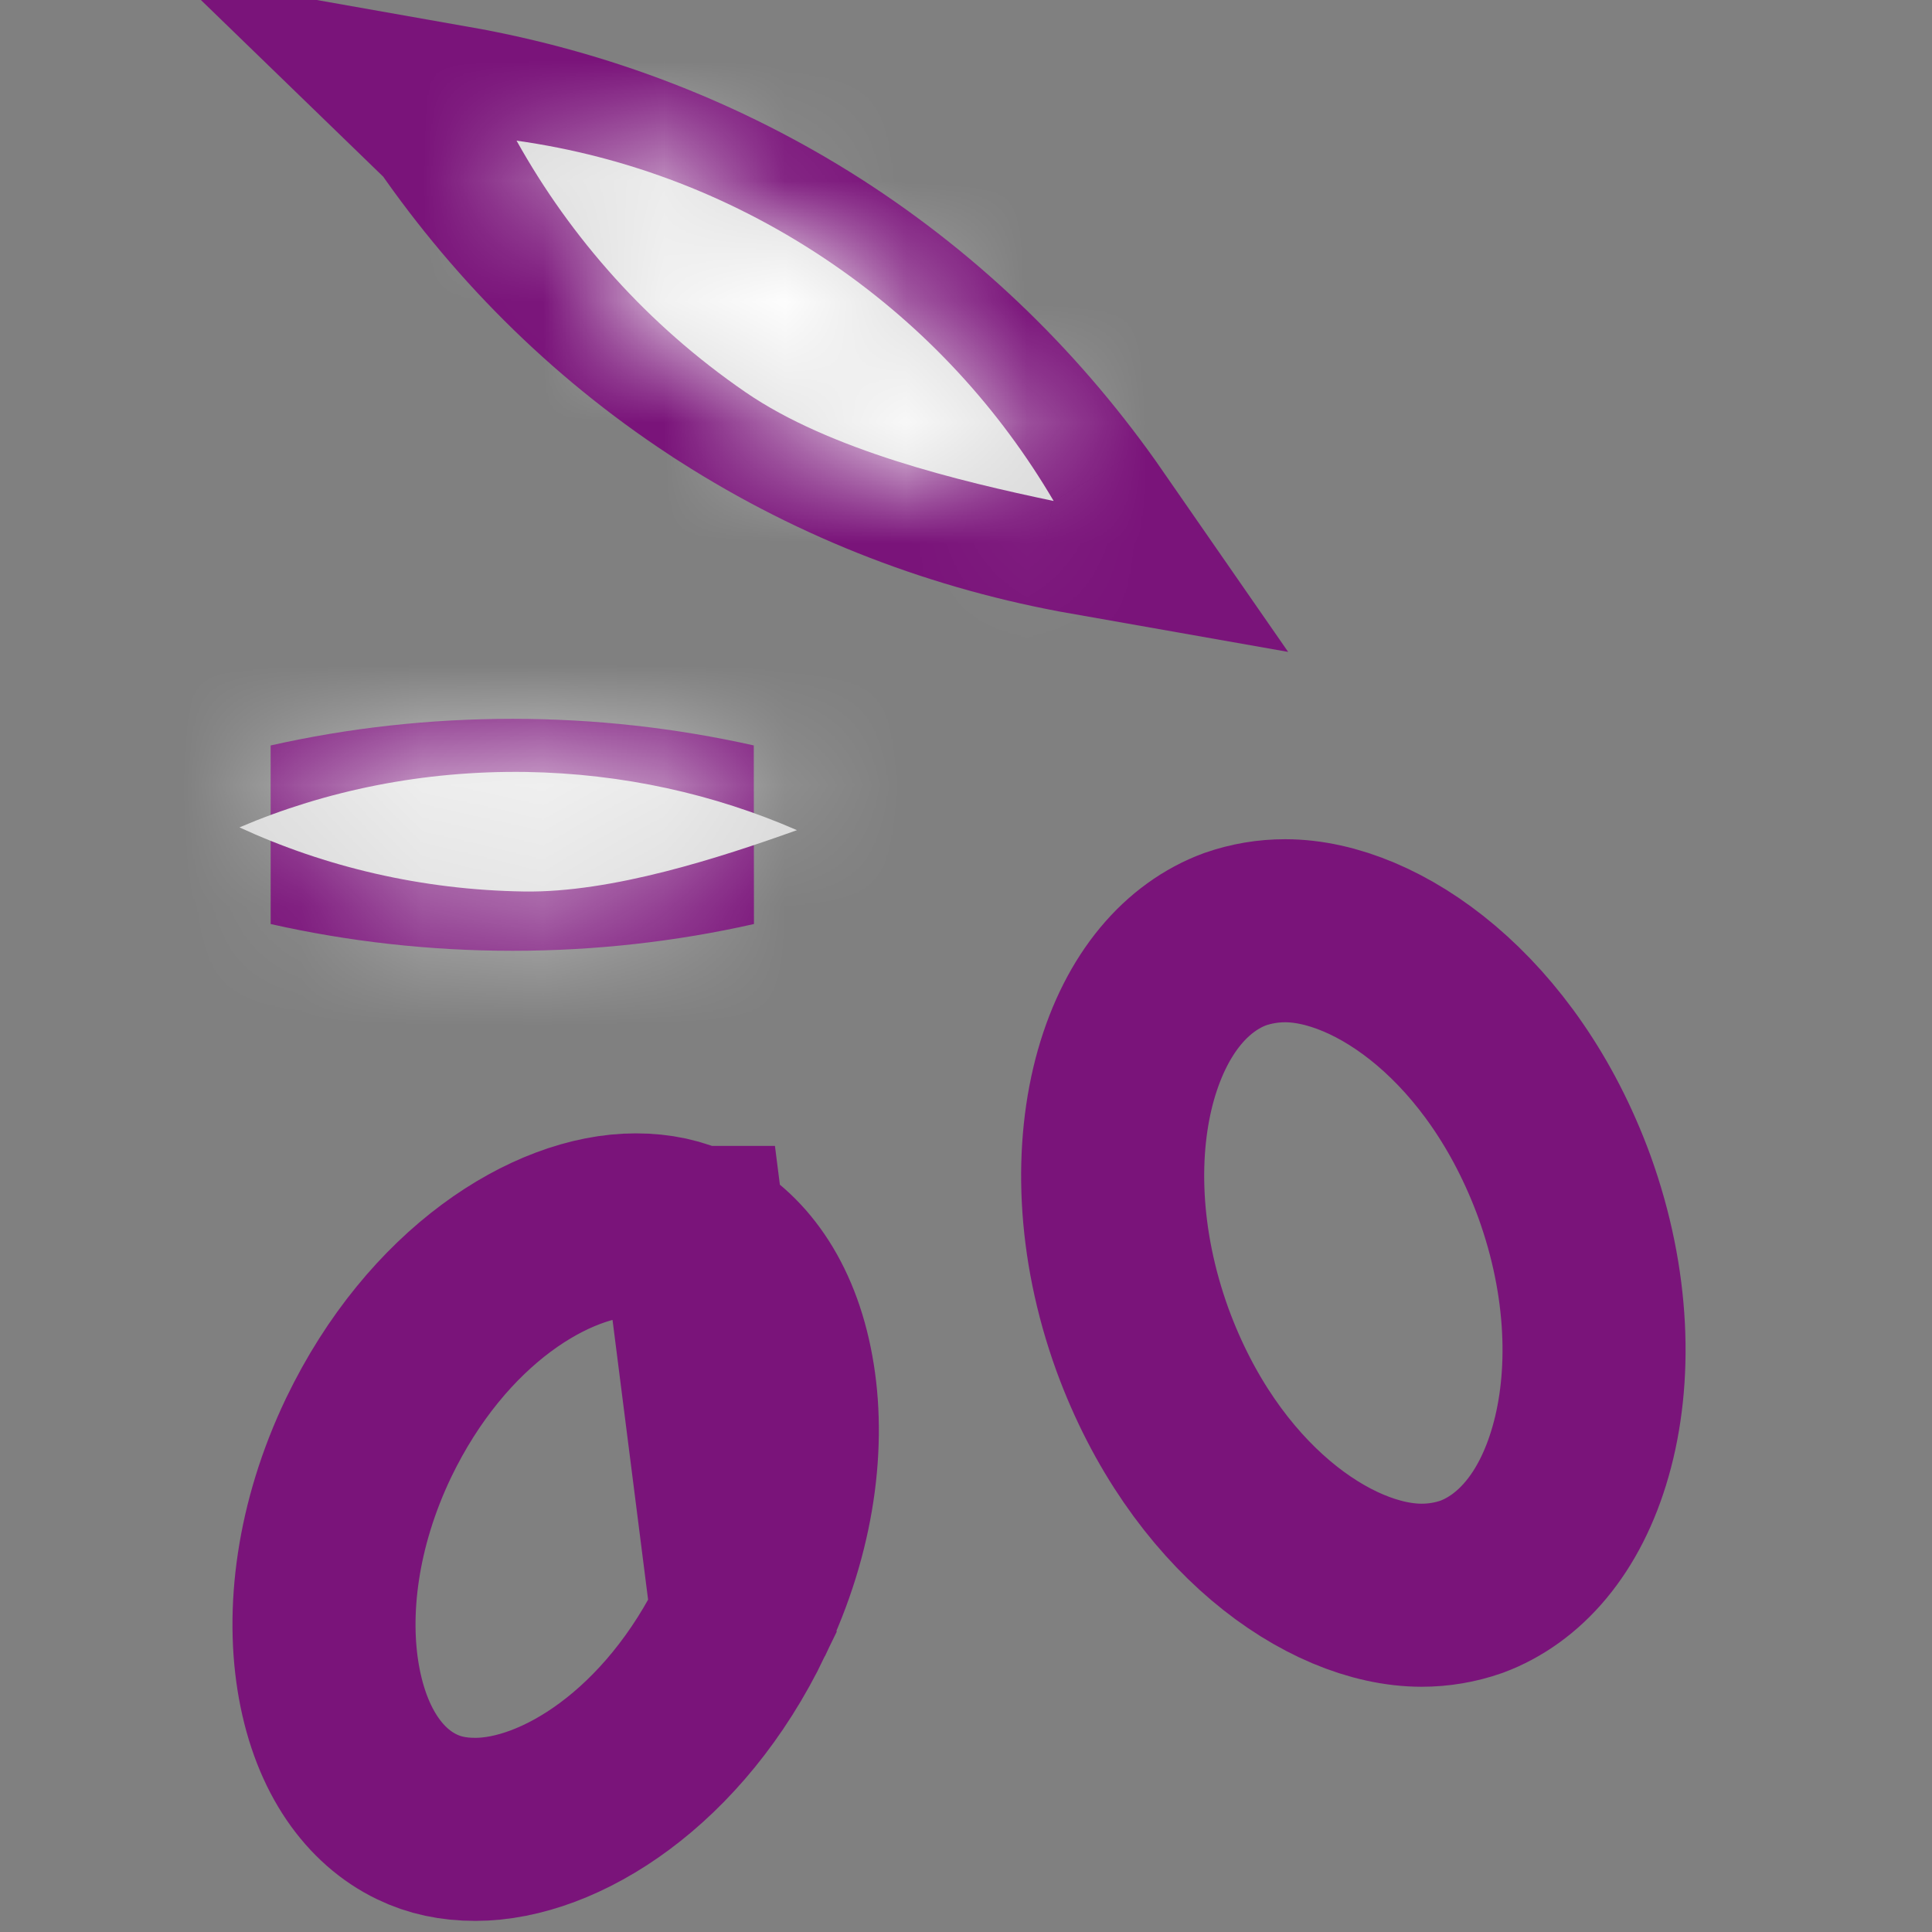 <svg width="16" height="16" viewBox="0 0 16 16" fill="none" xmlns="http://www.w3.org/2000/svg">
<rect x="0" y="0" width="16" height="16" fill="#808080" stroke="none"/>
<g clip-path="url(#clip0_3815_22316)">
<path d="M5.75 10.248L5.749 10.248C5.605 10.179 5.448 10.144 5.265 10.144C4.57 10.144 3.619 10.731 3.053 11.906C2.707 12.629 2.62 13.357 2.725 13.934C2.83 14.512 3.109 14.881 3.452 15.046L3.452 15.046C3.596 15.116 3.753 15.15 3.937 15.15C4.631 15.15 5.583 14.563 6.149 13.387L5.75 10.248ZM5.75 10.248C6.093 10.414 6.373 10.783 6.478 11.361M5.75 10.248L6.478 11.361M3.753 0.969C4.806 1.155 5.81 1.537 6.726 2.123C7.641 2.711 8.403 3.461 9.01 4.337C7.96 4.152 6.958 3.772 6.041 3.186L3.753 0.969ZM3.753 0.969C4.361 1.848 5.125 2.6 6.041 3.186L3.753 0.969ZM6.478 11.361C6.584 11.938 6.497 12.665 6.149 13.387L6.478 11.361ZM2.408 6.913C2.998 6.78 3.613 6.711 4.245 6.711C4.874 6.711 5.487 6.781 6.077 6.913C5.488 7.046 4.875 7.116 4.245 7.116C3.613 7.116 2.999 7.046 2.408 6.913ZM10.228 7.778C10.364 7.731 10.502 7.708 10.643 7.708C11.404 7.708 12.445 8.433 12.955 9.825C13.246 10.629 13.263 11.413 13.09 12.019C12.918 12.624 12.579 12.995 12.187 13.141C12.052 13.188 11.914 13.211 11.773 13.211C11.012 13.211 9.97 12.486 9.461 11.094C9.17 10.29 9.153 9.506 9.325 8.9C9.498 8.295 9.836 7.923 10.228 7.778Z" stroke="#7A147A" stroke-width="1.516"/>
<mask id="path-2-inside-1_3815_22316" fill="white">
<path d="M4.355 6.393C5.16 6.406 5.919 6.578 6.6 6.875C5.962 7.103 5.07 7.394 4.34 7.383C3.489 7.37 2.69 7.178 1.983 6.852C2.7 6.546 3.505 6.381 4.355 6.393Z"/>
</mask>
<path d="M4.355 6.393C5.16 6.406 5.919 6.578 6.6 6.875C5.962 7.103 5.07 7.394 4.34 7.383C3.489 7.37 2.69 7.178 1.983 6.852C2.7 6.546 3.505 6.381 4.355 6.393Z" fill="#D9D9D9"/>
<path d="M6.6 6.875L7.165 8.462L11.175 7.034L7.274 5.332L6.6 6.875ZM1.983 6.852L1.321 5.304L-2.165 6.795L1.278 8.382L1.983 6.852ZM7.274 5.332C6.391 4.947 5.411 4.725 4.38 4.709L4.329 8.077C4.908 8.086 5.448 8.21 5.926 8.419L7.274 5.332ZM4.38 4.709C3.295 4.693 2.255 4.904 1.321 5.304L2.646 8.401C3.144 8.188 3.714 8.068 4.329 8.077L4.38 4.709ZM1.278 8.382C2.195 8.804 3.225 9.051 4.314 9.067L4.365 5.699C3.754 5.69 3.185 5.552 2.688 5.323L1.278 8.382ZM4.314 9.067C5.394 9.084 6.563 8.676 7.165 8.462L6.035 5.289C5.361 5.529 4.746 5.705 4.365 5.699L4.314 9.067Z" fill="white" mask="url(#path-2-inside-1_3815_22316)"/>
<mask id="path-4-inside-2_3815_22316" fill="white">
<path d="M6.902 2.19C7.671 2.719 8.281 3.392 8.726 4.149C7.945 3.985 6.872 3.728 6.174 3.248C5.361 2.689 4.727 1.97 4.278 1.165C5.191 1.293 6.089 1.631 6.902 2.19Z"/>
</mask>
<path d="M6.902 2.19C7.671 2.719 8.281 3.392 8.726 4.149C7.945 3.985 6.872 3.728 6.174 3.248C5.361 2.689 4.727 1.97 4.278 1.165C5.191 1.293 6.089 1.631 6.902 2.19Z" fill="#D9D9D9"/>
<path d="M8.726 4.149L8.38 5.797L12.104 6.578L10.178 3.296L8.726 4.149ZM4.278 1.165L4.512 -0.503L1.156 -0.974L2.807 1.985L4.278 1.165ZM10.178 3.296C9.613 2.333 8.835 1.475 7.856 0.802L5.947 3.577C6.507 3.962 6.95 4.451 7.273 5.001L10.178 3.296ZM7.856 0.802C6.824 0.093 5.68 -0.339 4.512 -0.503L4.043 2.833C4.703 2.926 5.353 3.169 5.947 3.577L7.856 0.802ZM2.807 1.985C3.377 3.008 4.185 3.925 5.22 4.636L7.128 1.86C6.537 1.454 6.076 0.931 5.749 0.345L2.807 1.985ZM5.22 4.636C6.238 5.337 7.646 5.643 8.38 5.797L9.071 2.5C8.244 2.327 7.505 2.12 7.128 1.86L5.22 4.636Z" fill="white" mask="url(#path-4-inside-2_3815_22316)"/>
</g>
<defs>
<clipPath id="clip0_3815_22316">
<rect width="16" height="16" fill="white"/>
</clipPath>
</defs>
</svg>
